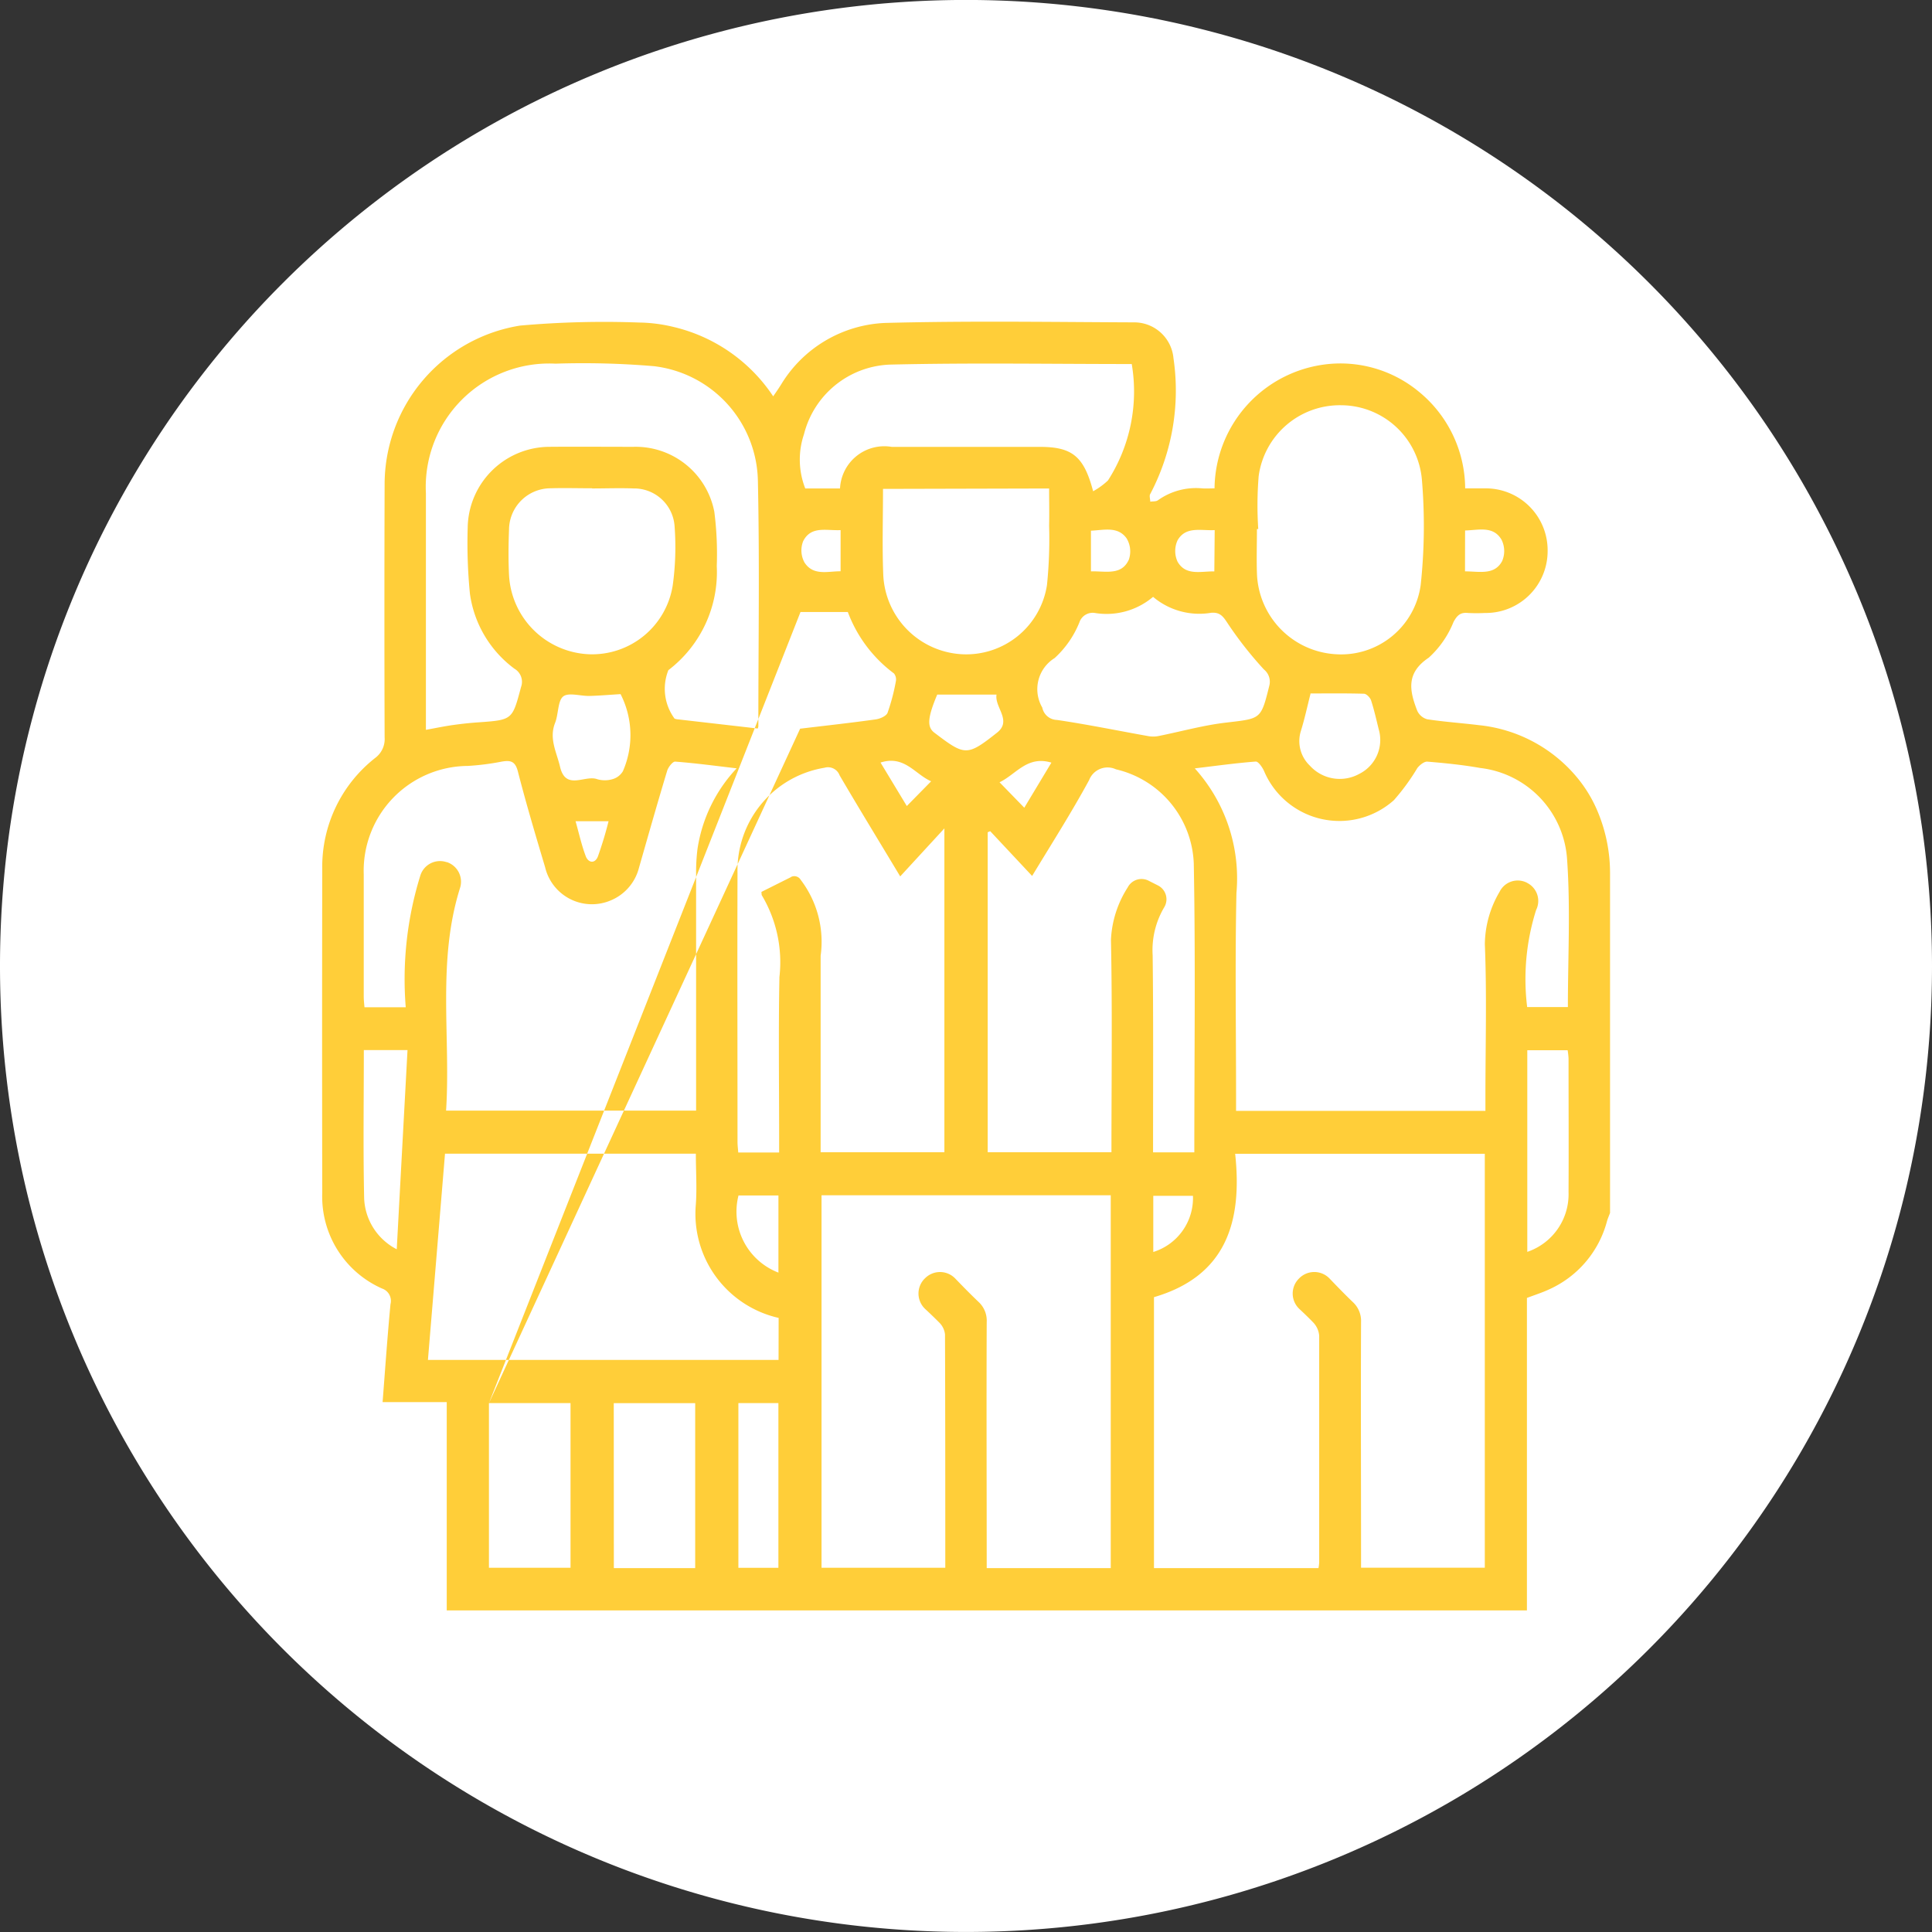 <svg id="Group_2651" data-name="Group 2651" xmlns="http://www.w3.org/2000/svg" width="46.836" height="46.836" viewBox="0 0 46.836 46.836">
  <rect x="0" y="0" width="46.836" height="46.836" fill="#333333" stroke="none"/>
  <path id="Path_3695" data-name="Path 3695" d="M2.158,4.316A23.418,23.418,0,0,0,25.576-19.1,23.418,23.418,0,0,0,2.158-42.52,23.419,23.419,0,0,0-21.26-19.1,23.418,23.418,0,0,0,2.158,4.316" transform="translate(21.26 42.519)" fill="#fff"/>
  <path id="Path_3699" data-name="Path 3699" d="M2.878,1.235v8.21c-.025.066-.054.131-.074.2a2.518,2.518,0,0,1-1.391,1.647c-.175.083-.361.141-.55.213v7.575H-25.323V14.031h-1.555c.063-.81.117-1.592.191-2.373a.317.317,0,0,0-.206-.382,2.437,2.437,0,0,1-1.448-2.312q-.007-3.934,0-7.868a3.351,3.351,0,0,1,1.285-2.683.57.57,0,0,0,.227-.5q-.01-3.068,0-6.138a3.9,3.9,0,0,1,3.284-3.842,23.11,23.11,0,0,1,2.887-.074,3.719,3.719,0,0,1,.837.108,4,4,0,0,1,2.412,1.681c.076-.111.139-.2.2-.3A3.1,3.1,0,0,1-14.7-12.131c2.022-.054,4.048-.022,6.072-.014a.956.956,0,0,1,.923.871,5.384,5.384,0,0,1-.563,3.289c-.029.044,0,.123,0,.187.063-.011.141,0,.188-.036a1.589,1.589,0,0,1,1.07-.287c.1.007.2,0,.3,0a3.062,3.062,0,0,1,2.877-3.023,2.982,2.982,0,0,1,2.072.676A3.05,3.05,0,0,1-.634-8.121c.171,0,.326,0,.481,0A1.5,1.5,0,0,1,1.365-6.61,1.5,1.5,0,0,1-.156-5.1a3.89,3.89,0,0,1-.409,0c-.181-.019-.262.054-.351.217a2.348,2.348,0,0,1-.6.866c-.556.37-.469.8-.28,1.287a.376.376,0,0,0,.243.207c.414.063.833.091,1.248.142A3.558,3.558,0,0,1,2.114-1.069a3.251,3.251,0,0,1,.475.809,3.859,3.859,0,0,1,.289,1.495M-6.21,8.01c.178,1.647-.217,2.965-1.968,3.476v6.569H-4.19a1.2,1.2,0,0,0,.017-.132c0-1.835,0-3.67,0-5.505a.525.525,0,0,0-.145-.319c-.108-.112-.221-.22-.334-.326a.511.511,0,0,1-.019-.73l.009-.009a.513.513,0,0,1,.74,0c.185.193.368.382.558.565a.621.621,0,0,1,.206.492c-.008,1.877,0,3.754,0,5.632v.322H-.158V8.01ZM-16.237,9.016v9.03h3c0-1.9,0-3.782-.007-5.658a.475.475,0,0,0-.143-.29c-.11-.111-.223-.219-.336-.324a.513.513,0,0,1-.019-.733l.008-.007a.512.512,0,0,1,.738,0c.186.193.371.382.563.565a.618.618,0,0,1,.2.492c-.008,1.988,0,3.975,0,5.964h3.007V9.016ZM-7.189-1.333A3.978,3.978,0,0,1-6.179,1.69c-.035,1.646-.009,3.292-.009,4.939V6.97H-.143V6.611c0-1.227.036-2.455-.014-3.68A2.547,2.547,0,0,1,.2,1.66a.49.49,0,0,1,.659-.223l.009.006a.49.49,0,0,1,.218.657A5.55,5.55,0,0,0,.869,4.454h.987c0-1.2.064-2.385-.018-3.561A2.386,2.386,0,0,0-.273-1.343c-.422-.075-.85-.118-1.278-.153-.078-.006-.186.083-.243.156a5.246,5.246,0,0,1-.568.778,1.983,1.983,0,0,1-3.149-.71c-.042-.091-.139-.23-.2-.226-.467.035-.933.1-1.477.165m-11.1,0c-.546-.064-1.022-.128-1.5-.164-.059,0-.164.133-.191.221-.236.781-.458,1.565-.683,2.35a1.169,1.169,0,0,1-.7.8,1.166,1.166,0,0,1-1.576-.81C-23.17.287-23.4-.485-23.6-1.264c-.066-.251-.184-.272-.416-.228a6.112,6.112,0,0,1-.8.1,2.541,2.541,0,0,0-2.519,2.632c0,.986,0,1.972,0,2.958,0,.089.011.18.018.26h1a8.473,8.473,0,0,1,.356-3.2.5.5,0,0,1,.633-.318l.009,0A.5.5,0,0,1-25,1.564c-.562,1.783-.224,3.607-.339,5.4h6.061V6.6q0-2.69,0-5.381a4.494,4.494,0,0,1,.034-.6,3.641,3.641,0,0,1,.957-1.961m1.01,13.331a2.588,2.588,0,0,1-2.007-2.756c.028-.4,0-.811,0-1.225h-6.081c-.139,1.678-.276,3.339-.414,5h8.5Zm5.134-11.8-.066.026V7.973h3c0-1.734.023-3.443-.012-5.152a2.567,2.567,0,0,1,.406-1.268.377.377,0,0,1,.506-.163l.227.115a.375.375,0,0,1,.152.53s0,0,0,0A2.039,2.039,0,0,0-8.21,3.2C-8.192,4.68-8.2,6.16-8.2,7.638v.338h1c0-2.348.03-4.676-.013-7A2.439,2.439,0,0,0-9.1-1.31a.479.479,0,0,0-.65.261c-.423.779-.9,1.528-1.382,2.324L-12.143.195M-16.978,1.3a.179.179,0,0,1,.235.068,2.477,2.477,0,0,1,.484,1.842V7.973h3V.122l-1.071,1.164c-.512-.853-1-1.649-1.469-2.45a.3.3,0,0,0-.366-.184,2.517,2.517,0,0,0-2.109,2.553c-.007,2.171,0,4.342,0,6.513,0,.089.012.178.018.261h.991V7.626c0-1.3-.018-2.6.007-3.9a3.164,3.164,0,0,0-.425-1.979c-.01-.015-.006-.041-.012-.085l.717-.359m-8.85-3.57c.24-.044.445-.087.651-.116s.415-.052.625-.066c.826-.059.818-.061,1.03-.855a.368.368,0,0,0-.16-.445,2.726,2.726,0,0,1-1.079-1.819,12.485,12.485,0,0,1-.054-1.6,1.989,1.989,0,0,1,1.972-1.96c.682-.006,1.364,0,2.046,0a1.942,1.942,0,0,1,1.961,1.576,8.005,8.005,0,0,1,.059,1.314A2.988,2.988,0,0,1-19.95-3.714,1.22,1.22,0,0,0-19.8-2.539a.314.314,0,0,0,.091.019l1.925.221a.181.181,0,0,0,.015-.052c0-1.983.032-3.965-.011-5.947A2.854,2.854,0,0,0-20.3-11.083a20.5,20.5,0,0,0-2.386-.061A2.993,2.993,0,0,0-25.828-8q0,2.706,0,5.413ZM-5.65-7.135h-.032c0,.356-.012.713,0,1.068A2.03,2.03,0,0,0-3.768-4.1,1.946,1.946,0,0,0-1.712-5.781a13.39,13.39,0,0,0,.03-2.539,1.973,1.973,0,0,0-1.952-1.816A1.985,1.985,0,0,0-5.64-8.419a8.759,8.759,0,0,0-.01,1.284m-3.067-4c-1.976,0-3.924-.033-5.87.014a2.236,2.236,0,0,0-2.076,1.689,1.917,1.917,0,0,0,.031,1.313h.843a1.075,1.075,0,0,1,1.252-1.008h3.584c.789,0,1.074.221,1.3,1.076a1.751,1.751,0,0,0,.36-.262,3.99,3.99,0,0,0,.576-2.822m-6.03,3.027c0,.715-.021,1.4.006,2.075A2.017,2.017,0,0,0-12.836-4.1a1.98,1.98,0,0,0,2.064-1.678,10.982,10.982,0,0,0,.052-1.44c.007-.3,0-.6,0-.9ZM-21.8-8.123c-.335,0-.671-.01-1.006,0a1.01,1.01,0,0,0-1.007,1c-.014.367-.018.735,0,1.1a2.028,2.028,0,0,0,1.928,1.923,1.978,1.978,0,0,0,2.041-1.673A6.769,6.769,0,0,0-19.8-7.208a.983.983,0,0,0-.991-.911c-.335-.013-.671,0-1.007,0M-8.2-5.491A1.743,1.743,0,0,1-9.61-5.1a.339.339,0,0,0-.376.228,2.376,2.376,0,0,1-.6.865.887.887,0,0,0-.3,1.2.372.372,0,0,0,.356.3c.741.109,1.476.261,2.214.392a.664.664,0,0,0,.238,0c.552-.11,1.1-.265,1.653-.328.838-.1.838-.069,1.041-.887a.38.38,0,0,0-.128-.4,9.062,9.062,0,0,1-.9-1.15c-.108-.165-.188-.238-.378-.225A1.735,1.735,0,0,1-8.2-5.491M-21.272,18.055H-19.3v-4h-1.974Zm0-4M-24.3,18.046h1.978V14.054H-24.3Zm0-3.992,7.544-16.349c.636-.076,1.237-.142,1.836-.226.1-.014.254-.08.284-.161a4.9,4.9,0,0,0,.2-.757.235.235,0,0,0-.045-.195A3.29,3.29,0,0,1-15.6-5.124h-1.147ZM.872,10.388a1.475,1.475,0,0,0,1-1.45c.006-1.079,0-2.159,0-3.238a1.73,1.73,0,0,0-.022-.2H.872Zm-27.407-.064c.089-1.658.175-3.238.261-4.827h-1.059c0,1.214-.018,2.407.008,3.6a1.452,1.452,0,0,0,.79,1.228m8.282,7.722h.97V14.054h-.97Zm0-3.992M-21.106-3.133c-.252.015-.5.037-.749.044-.223.007-.518-.093-.648.015s-.11.43-.194.64c-.151.383.04.714.121,1.063.138.585.6.191.9.3a.655.655,0,0,0,.371,0,.427.427,0,0,0,.252-.192,2.186,2.186,0,0,0-.053-1.864m16.722-.011c-.078.307-.143.612-.236.909A.82.82,0,0,0-4.4-1.4a.978.978,0,0,0,1.2.2A.919.919,0,0,0-2.73-2.281c-.057-.232-.11-.468-.185-.7-.022-.067-.11-.159-.171-.161-.424-.013-.849-.007-1.3-.007m-7.61.028h-1.437c-.234.558-.251.784-.07.922.742.563.789.579,1.521,0,.369-.292-.063-.614-.013-.92m-5.287,14.008V9.021h-.968a1.583,1.583,0,0,0,.968,1.87m9.087-.5a1.369,1.369,0,0,0,.962-1.361h-.962Zm7.557-16.5c.348,0,.713.1.9-.249a.615.615,0,0,0-.015-.519C.046-7.218-.309-7.108-.636-7.1Zm-6.068-1c-.336.018-.7-.1-.9.247a.619.619,0,0,0,0,.519c.2.347.56.23.891.235Zm-3,1c.36-.009.742.106.919-.285a.613.613,0,0,0-.054-.514c-.213-.3-.552-.2-.865-.187Zm-6.069-1c-.339.018-.715-.111-.907.267a.611.611,0,0,0,.031.517c.213.33.563.213.876.214Zm.966,5.632.639,1.057.59-.6c-.387-.165-.649-.643-1.229-.453m4.141,0c-.585-.176-.856.289-1.254.477l.6.617.658-1.094M-22.2-.052c.084.3.145.577.246.846.064.17.224.186.294.012a8.926,8.926,0,0,0,.26-.858Z" transform="translate(36.153 19.96)" fill="#ffce39"/>
</svg>
